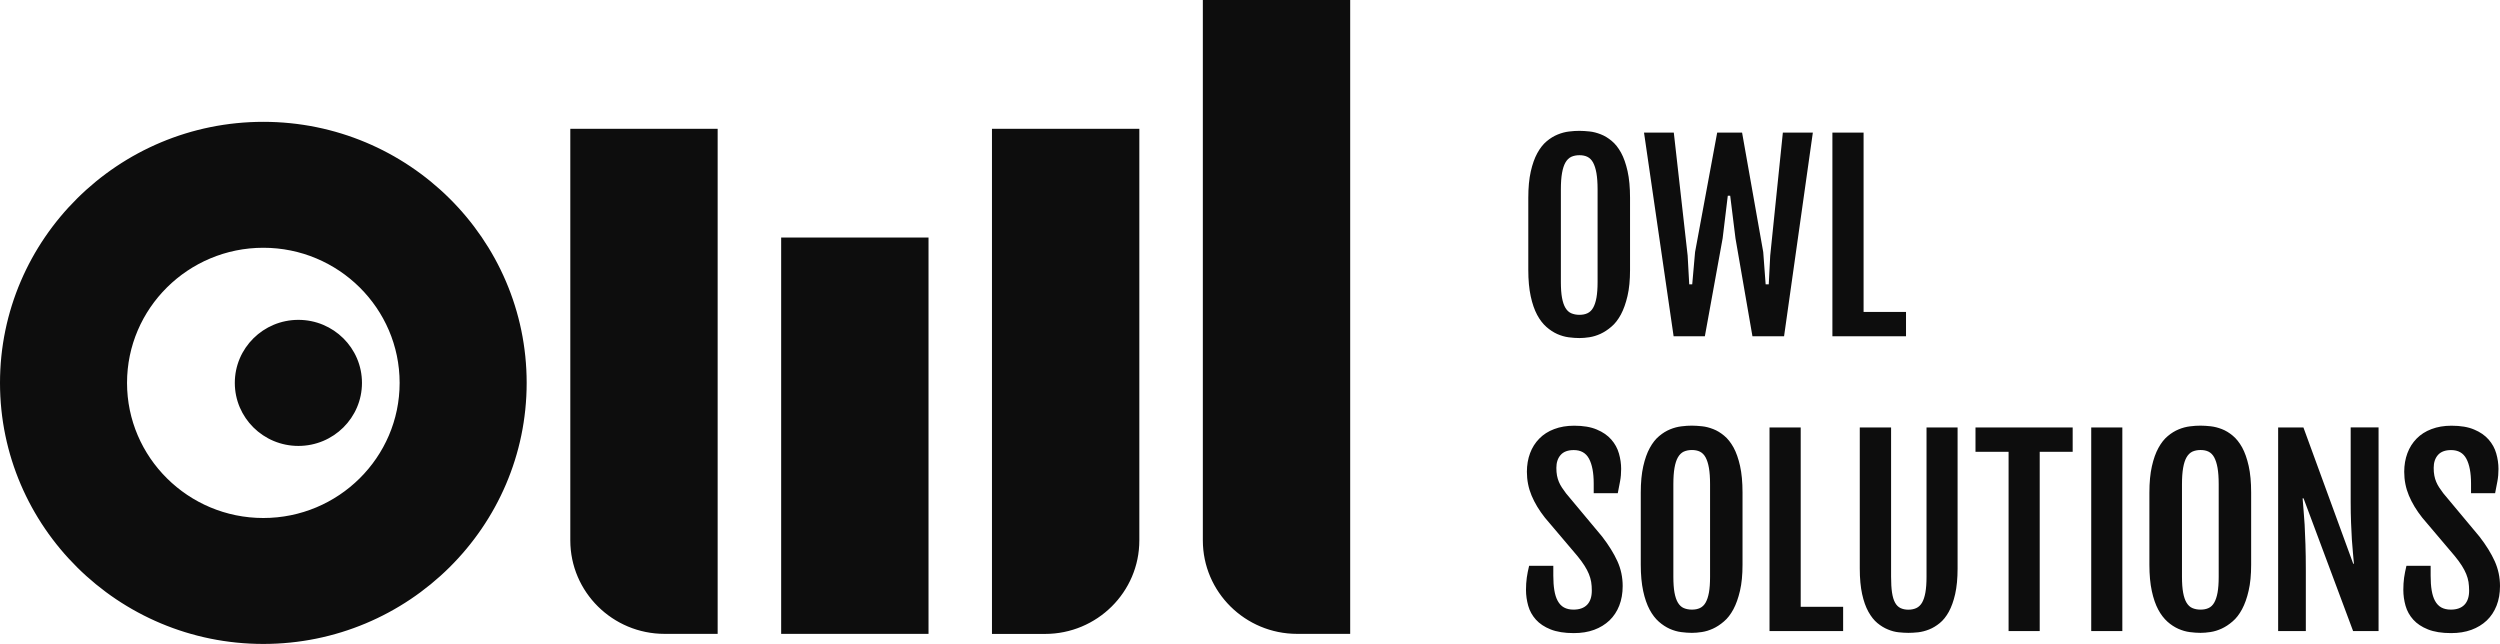 <?xml version="1.0" encoding="UTF-8"?>
<svg width="198px" height="51px" viewBox="0 0 198 51" version="1.1" xmlns="http://www.w3.org/2000/svg" xmlns:xlink="http://www.w3.org/1999/xlink">
    <title>OWLs</title>
    <g id="Site" stroke="none" stroke-width="1" fill="none" fill-rule="evenodd">
        <g id="About" transform="translate(-274, -1163)" fill="#0D0D0D">
            <g id="Project" transform="translate(178, 1086)">
                <path d="M116.856,86.649 C128.355,86.649 137.712,95.925 137.712,107.325 C137.712,118.725 128.355,128 116.856,128 C105.356,128 96,118.725 96,107.325 C96,95.925 105.356,86.649 116.856,86.649 Z M116.856,96.623 C110.905,96.623 106.061,101.425 106.061,107.325 C106.061,113.224 110.905,118.026 116.856,118.026 C122.807,118.026 127.651,113.224 127.651,107.325 C127.651,101.425 122.807,96.623 116.856,96.623 Z M119.633,102.333 C122.414,102.333 124.668,104.568 124.668,107.325 C124.668,110.082 122.414,112.317 119.633,112.317 C116.852,112.317 114.597,110.082 114.597,107.325 C114.597,104.568 116.852,102.333 119.633,102.333 Z M141.168,87.203 L152.838,87.203 L152.838,127.202 L148.638,127.202 C144.518,127.202 141.168,123.886 141.168,119.797 L141.168,87.203 L141.168,87.203 L141.168,87.203 Z M157.868,95.81 L169.539,95.81 L169.539,127.202 L157.868,127.202 Z M174.564,87.203 L186.235,87.203 L186.235,119.802 C186.235,123.886 182.889,127.207 178.765,127.207 L174.564,127.207 L174.564,87.203 L174.564,87.203 Z M191.265,77 L202.935,77 L202.935,127.202 L198.735,127.202 C194.615,127.202 191.265,123.886 191.265,119.797 L191.265,77 L191.265,77 Z M221.09,103.774 C220.828,103.774 220.547,103.754 220.24,103.714 C219.933,103.674 219.631,103.585 219.334,103.455 C219.038,103.32 218.751,103.136 218.474,102.891 C218.198,102.647 217.951,102.328 217.74,101.934 C217.528,101.535 217.357,101.046 217.232,100.463 C217.106,99.879 217.041,99.186 217.041,98.383 L217.041,92.669 C217.041,91.856 217.106,91.163 217.237,90.584 C217.367,90.006 217.539,89.522 217.755,89.128 C217.971,88.734 218.218,88.42 218.494,88.19 C218.771,87.956 219.058,87.781 219.36,87.657 C219.661,87.532 219.963,87.452 220.26,87.417 C220.557,87.378 220.833,87.363 221.09,87.363 C221.347,87.363 221.598,87.383 221.895,87.412 C222.192,87.442 222.483,87.522 222.78,87.637 C223.077,87.752 223.364,87.926 223.64,88.155 C223.922,88.385 224.169,88.699 224.385,89.088 C224.601,89.482 224.772,89.971 224.903,90.554 C225.034,91.138 225.099,91.841 225.099,92.664 L225.099,98.378 C225.099,99.176 225.034,99.864 224.898,100.443 C224.762,101.021 224.591,101.505 224.375,101.909 C224.158,102.308 223.912,102.632 223.625,102.872 C223.344,103.116 223.052,103.305 222.76,103.44 C222.463,103.575 222.171,103.664 221.88,103.709 C221.588,103.754 221.326,103.774 221.09,103.774 L221.09,103.774 Z M221.09,101.934 C221.331,101.934 221.543,101.894 221.724,101.809 C221.905,101.725 222.056,101.585 222.171,101.385 C222.287,101.186 222.378,100.917 222.438,100.588 C222.498,100.258 222.529,99.84 222.529,99.336 L222.529,92 C222.529,91.482 222.498,91.053 222.438,90.709 C222.378,90.365 222.287,90.085 222.171,89.871 C222.056,89.661 221.905,89.512 221.724,89.422 C221.543,89.332 221.331,89.292 221.09,89.292 C220.849,89.292 220.627,89.337 220.441,89.422 C220.255,89.512 220.104,89.661 219.983,89.871 C219.863,90.08 219.772,90.36 219.712,90.709 C219.651,91.053 219.621,91.487 219.621,92 L219.621,99.336 C219.621,99.84 219.651,100.258 219.712,100.588 C219.772,100.917 219.863,101.186 219.983,101.385 C220.104,101.585 220.255,101.73 220.441,101.809 C220.627,101.889 220.843,101.934 221.09,101.934 Z M226.201,87.502 L228.565,87.502 L229.662,97.246 L229.787,99.52 L230.024,99.52 L230.25,96.962 L232.001,87.502 L233.973,87.502 L235.648,96.962 L235.839,99.52 L236.085,99.52 L236.201,97.246 L237.202,87.502 L239.577,87.502 L237.298,103.63 L234.793,103.63 L233.45,95.875 L233.032,92.504 L232.841,92.504 L232.433,95.875 L231.025,103.63 L228.55,103.63 L226.206,87.502 L226.201,87.502 Z M241.131,87.502 L243.596,87.502 L243.596,101.705 L246.956,101.705 L246.956,103.63 L241.126,103.63 L241.126,87.502 L241.131,87.502 Z M216.859,123.716 C216.859,123.372 216.88,123.053 216.92,122.759 C216.96,122.465 217.025,122.15 217.106,121.811 L219.022,121.811 L219.022,122.594 C219.022,123.028 219.048,123.412 219.103,123.746 C219.158,124.08 219.244,124.36 219.37,124.589 C219.495,124.818 219.656,124.993 219.863,125.108 C220.069,125.222 220.32,125.282 220.622,125.282 C221.09,125.282 221.452,125.153 221.699,124.898 C221.945,124.644 222.071,124.27 222.071,123.781 C222.071,123.532 222.056,123.297 222.021,123.088 C221.985,122.879 221.925,122.669 221.839,122.46 C221.754,122.25 221.638,122.031 221.492,121.801 C221.347,121.572 221.16,121.313 220.929,121.033 L218.358,118.001 C217.901,117.423 217.549,116.84 217.302,116.251 C217.056,115.663 216.93,115.034 216.93,114.366 C216.93,113.833 217.015,113.339 217.181,112.895 C217.347,112.446 217.594,112.062 217.911,111.738 C218.228,111.414 218.62,111.16 219.088,110.985 C219.556,110.806 220.084,110.716 220.672,110.716 C221.392,110.716 221.99,110.815 222.468,111.02 C222.946,111.219 223.328,111.484 223.615,111.813 C223.902,112.142 224.103,112.506 224.219,112.915 C224.335,113.319 224.395,113.728 224.395,114.137 C224.395,114.481 224.37,114.8 224.314,115.094 C224.259,115.388 224.199,115.708 224.128,116.062 L222.222,116.062 L222.222,115.299 C222.222,114.441 222.096,113.788 221.85,113.329 C221.603,112.87 221.201,112.646 220.642,112.646 C220.179,112.646 219.832,112.775 219.606,113.03 C219.38,113.284 219.264,113.628 219.264,114.052 C219.264,114.281 219.279,114.486 219.314,114.665 C219.349,114.845 219.4,115.014 219.465,115.169 C219.531,115.324 219.611,115.473 219.707,115.618 C219.802,115.762 219.908,115.912 220.029,116.072 L222.896,119.507 C223.414,120.181 223.816,120.829 224.098,121.447 C224.38,122.066 224.516,122.724 224.516,123.417 C224.516,123.991 224.425,124.504 224.244,124.968 C224.063,125.427 223.806,125.816 223.469,126.14 C223.132,126.459 222.725,126.708 222.252,126.883 C221.779,127.057 221.241,127.142 220.642,127.142 C219.908,127.142 219.294,127.043 218.806,126.848 C218.318,126.654 217.931,126.394 217.644,126.075 C217.357,125.756 217.151,125.387 217.035,124.978 C216.92,124.569 216.859,124.15 216.859,123.721 L216.859,123.716 Z M229.999,127.122 C229.737,127.122 229.455,127.102 229.149,127.062 C228.842,127.023 228.54,126.933 228.243,126.803 C227.946,126.669 227.66,126.484 227.383,126.24 C227.106,125.995 226.86,125.676 226.649,125.282 C226.437,124.883 226.266,124.395 226.14,123.811 C226.015,123.228 225.949,122.534 225.949,121.732 L225.949,116.017 C225.949,115.204 226.015,114.511 226.145,113.932 C226.276,113.354 226.447,112.87 226.664,112.476 C226.88,112.082 227.126,111.768 227.403,111.539 C227.68,111.304 227.966,111.13 228.268,111.005 C228.57,110.88 228.872,110.801 229.169,110.766 C229.466,110.726 229.742,110.711 229.999,110.711 C230.255,110.711 230.507,110.731 230.804,110.761 C231.1,110.791 231.392,110.87 231.689,110.985 C231.986,111.1 232.272,111.274 232.549,111.504 C232.831,111.733 233.077,112.047 233.294,112.436 C233.51,112.83 233.681,113.319 233.812,113.902 C233.943,114.486 234.008,115.189 234.008,116.012 L234.008,121.727 C234.008,122.524 233.943,123.213 233.807,123.791 C233.671,124.37 233.5,124.853 233.284,125.257 C233.067,125.656 232.821,125.98 232.534,126.22 C232.252,126.464 231.961,126.654 231.669,126.788 C231.372,126.923 231.08,127.013 230.788,127.057 C230.497,127.102 230.235,127.122 229.999,127.122 L229.999,127.122 Z M229.999,125.282 C230.24,125.282 230.451,125.242 230.633,125.158 C230.814,125.073 230.965,124.933 231.08,124.734 C231.196,124.534 231.287,124.265 231.347,123.936 C231.407,123.607 231.437,123.188 231.437,122.684 L231.437,115.348 C231.437,114.83 231.407,114.401 231.347,114.057 C231.287,113.713 231.196,113.434 231.08,113.219 C230.965,113.01 230.814,112.86 230.633,112.77 C230.451,112.681 230.24,112.641 229.999,112.641 C229.757,112.641 229.536,112.686 229.35,112.77 C229.164,112.86 229.013,113.01 228.892,113.219 C228.771,113.429 228.681,113.708 228.62,114.057 C228.56,114.401 228.53,114.835 228.53,115.348 L228.53,122.684 C228.53,123.188 228.56,123.607 228.62,123.936 C228.681,124.265 228.771,124.534 228.892,124.734 C229.013,124.933 229.164,125.078 229.35,125.158 C229.536,125.237 229.752,125.282 229.999,125.282 L229.999,125.282 Z M236.151,110.855 L238.616,110.855 L238.616,125.058 L241.976,125.058 L241.976,126.983 L236.146,126.983 L236.146,110.855 L236.151,110.855 Z M243.289,110.855 L245.774,110.855 L245.774,122.679 C245.774,123.183 245.799,123.602 245.849,123.936 C245.9,124.27 245.98,124.534 246.091,124.734 C246.202,124.933 246.342,125.073 246.518,125.158 C246.694,125.242 246.901,125.287 247.142,125.287 C247.384,125.287 247.595,125.242 247.776,125.158 C247.957,125.073 248.108,124.928 248.224,124.734 C248.339,124.534 248.43,124.27 248.49,123.936 C248.551,123.602 248.581,123.183 248.581,122.679 L248.581,110.855 L251.041,110.855 L251.041,122.026 C251.041,122.814 250.975,123.487 250.85,124.045 C250.724,124.604 250.553,125.073 250.347,125.452 C250.135,125.831 249.899,126.13 249.627,126.349 C249.356,126.569 249.079,126.738 248.787,126.853 C248.5,126.968 248.209,127.043 247.927,127.077 C247.64,127.107 247.379,127.122 247.147,127.122 C246.916,127.122 246.654,127.107 246.373,127.077 C246.091,127.048 245.804,126.973 245.522,126.853 C245.236,126.738 244.959,126.569 244.692,126.349 C244.426,126.13 244.189,125.831 243.978,125.452 C243.767,125.073 243.601,124.604 243.48,124.05 C243.359,123.497 243.294,122.819 243.294,122.026 L243.294,110.855 L243.289,110.855 Z M255.08,112.78 L252.459,112.78 L252.459,110.855 L260.156,110.855 L260.156,112.78 L257.545,112.78 L257.545,126.983 L255.08,126.983 L255.08,112.78 L255.08,112.78 Z M261.625,110.855 L264.089,110.855 L264.089,126.983 L261.625,126.983 L261.625,110.855 Z M270.282,127.122 C270.02,127.122 269.739,127.102 269.432,127.062 C269.125,127.023 268.823,126.933 268.526,126.803 C268.229,126.669 267.938,126.484 267.666,126.24 C267.394,125.995 267.143,125.676 266.932,125.282 C266.72,124.883 266.549,124.395 266.424,123.811 C266.298,123.228 266.232,122.534 266.232,121.732 L266.232,116.017 C266.232,115.204 266.298,114.511 266.429,113.932 C266.559,113.354 266.73,112.87 266.947,112.476 C267.163,112.082 267.41,111.768 267.686,111.539 C267.963,111.304 268.25,111.13 268.551,111.005 C268.853,110.88 269.155,110.801 269.452,110.766 C269.749,110.726 270.025,110.711 270.282,110.711 C270.538,110.711 270.79,110.731 271.087,110.761 C271.384,110.796 271.675,110.87 271.972,110.985 C272.269,111.1 272.556,111.274 272.832,111.504 C273.109,111.733 273.36,112.047 273.577,112.436 C273.793,112.83 273.964,113.319 274.095,113.902 C274.226,114.486 274.291,115.189 274.291,116.012 L274.291,121.727 C274.291,122.524 274.226,123.213 274.09,123.791 C273.959,124.37 273.783,124.853 273.567,125.257 C273.35,125.656 273.104,125.98 272.817,126.22 C272.535,126.464 272.244,126.654 271.952,126.788 C271.655,126.923 271.363,127.013 271.072,127.057 C270.78,127.102 270.518,127.122 270.282,127.122 L270.282,127.122 Z M270.282,125.282 C270.523,125.282 270.735,125.242 270.916,125.158 C271.097,125.078 271.248,124.933 271.363,124.734 C271.479,124.534 271.57,124.265 271.63,123.936 C271.69,123.607 271.721,123.188 271.721,122.684 L271.721,115.348 C271.721,114.83 271.69,114.401 271.63,114.057 C271.57,113.713 271.479,113.434 271.363,113.219 C271.248,113.01 271.097,112.86 270.916,112.77 C270.735,112.681 270.523,112.641 270.282,112.641 C270.04,112.641 269.819,112.686 269.633,112.77 C269.447,112.86 269.296,113.01 269.175,113.219 C269.054,113.429 268.964,113.708 268.904,114.057 C268.843,114.406 268.813,114.835 268.813,115.348 L268.813,122.684 C268.813,123.188 268.843,123.607 268.904,123.936 C268.964,124.265 269.054,124.534 269.175,124.734 C269.296,124.933 269.447,125.078 269.633,125.158 C269.819,125.237 270.035,125.282 270.282,125.282 L270.282,125.282 Z M276.429,110.855 L278.431,110.855 L282.375,121.647 L282.43,121.647 C282.41,121.397 282.385,121.113 282.355,120.804 C282.325,120.495 282.294,120.146 282.269,119.752 C282.244,119.358 282.224,118.914 282.204,118.415 C282.184,117.917 282.174,117.358 282.174,116.735 L282.174,110.85 L284.382,110.85 L284.382,126.978 L282.365,126.978 L278.441,116.466 L278.366,116.466 C278.386,116.75 278.411,117.054 278.441,117.388 C278.471,117.717 278.501,118.106 278.527,118.555 C278.552,119.004 278.572,119.522 278.592,120.116 C278.612,120.709 278.622,121.417 278.622,122.235 L278.622,126.978 L276.429,126.978 L276.429,110.85 L276.429,110.855 Z M286.344,123.716 C286.344,123.372 286.364,123.053 286.404,122.759 C286.444,122.465 286.51,122.15 286.59,121.811 L288.507,121.811 L288.507,122.594 C288.507,123.028 288.532,123.412 288.587,123.746 C288.643,124.08 288.728,124.36 288.854,124.589 C288.98,124.818 289.141,124.993 289.347,125.108 C289.553,125.222 289.805,125.282 290.107,125.282 C290.574,125.282 290.937,125.153 291.183,124.898 C291.429,124.644 291.555,124.27 291.555,123.781 C291.555,123.532 291.535,123.297 291.505,123.088 C291.47,122.879 291.409,122.669 291.324,122.46 C291.238,122.25 291.123,122.031 290.977,121.801 C290.831,121.572 290.645,121.313 290.413,121.033 L287.843,118.001 C287.385,117.423 287.033,116.84 286.786,116.251 C286.54,115.663 286.414,115.034 286.414,114.366 C286.414,113.833 286.5,113.339 286.666,112.895 C286.832,112.446 287.078,112.062 287.395,111.738 C287.712,111.414 288.104,111.16 288.572,110.985 C289.04,110.806 289.568,110.716 290.157,110.716 C290.876,110.716 291.475,110.815 291.953,111.02 C292.431,111.219 292.813,111.484 293.1,111.813 C293.386,112.142 293.588,112.506 293.703,112.915 C293.819,113.319 293.879,113.728 293.879,114.137 C293.879,114.481 293.854,114.8 293.799,115.094 C293.743,115.388 293.683,115.708 293.613,116.062 L291.706,116.062 L291.706,115.299 C291.706,114.441 291.58,113.788 291.334,113.329 C291.087,112.87 290.685,112.646 290.127,112.646 C289.664,112.646 289.317,112.775 289.09,113.03 C288.864,113.284 288.748,113.628 288.748,114.052 C288.748,114.281 288.763,114.486 288.799,114.665 C288.834,114.85 288.884,115.014 288.95,115.169 C289.015,115.324 289.095,115.473 289.191,115.618 C289.287,115.762 289.392,115.912 289.513,116.072 L292.38,119.507 C292.903,120.181 293.301,120.829 293.582,121.447 C293.859,122.066 294,122.724 294,123.417 C294,123.991 293.909,124.504 293.728,124.968 C293.547,125.427 293.291,125.816 292.954,126.14 C292.617,126.459 292.209,126.708 291.736,126.883 C291.258,127.057 290.725,127.142 290.127,127.142 C289.392,127.142 288.778,127.043 288.291,126.848 C287.803,126.654 287.415,126.394 287.129,126.075 C286.842,125.756 286.636,125.387 286.52,124.978 C286.404,124.569 286.344,124.15 286.344,123.721 L286.344,123.716 Z" id="OWLs" fill-rule="nonzero"></path>
            </g>
        </g>
    </g>
</svg>